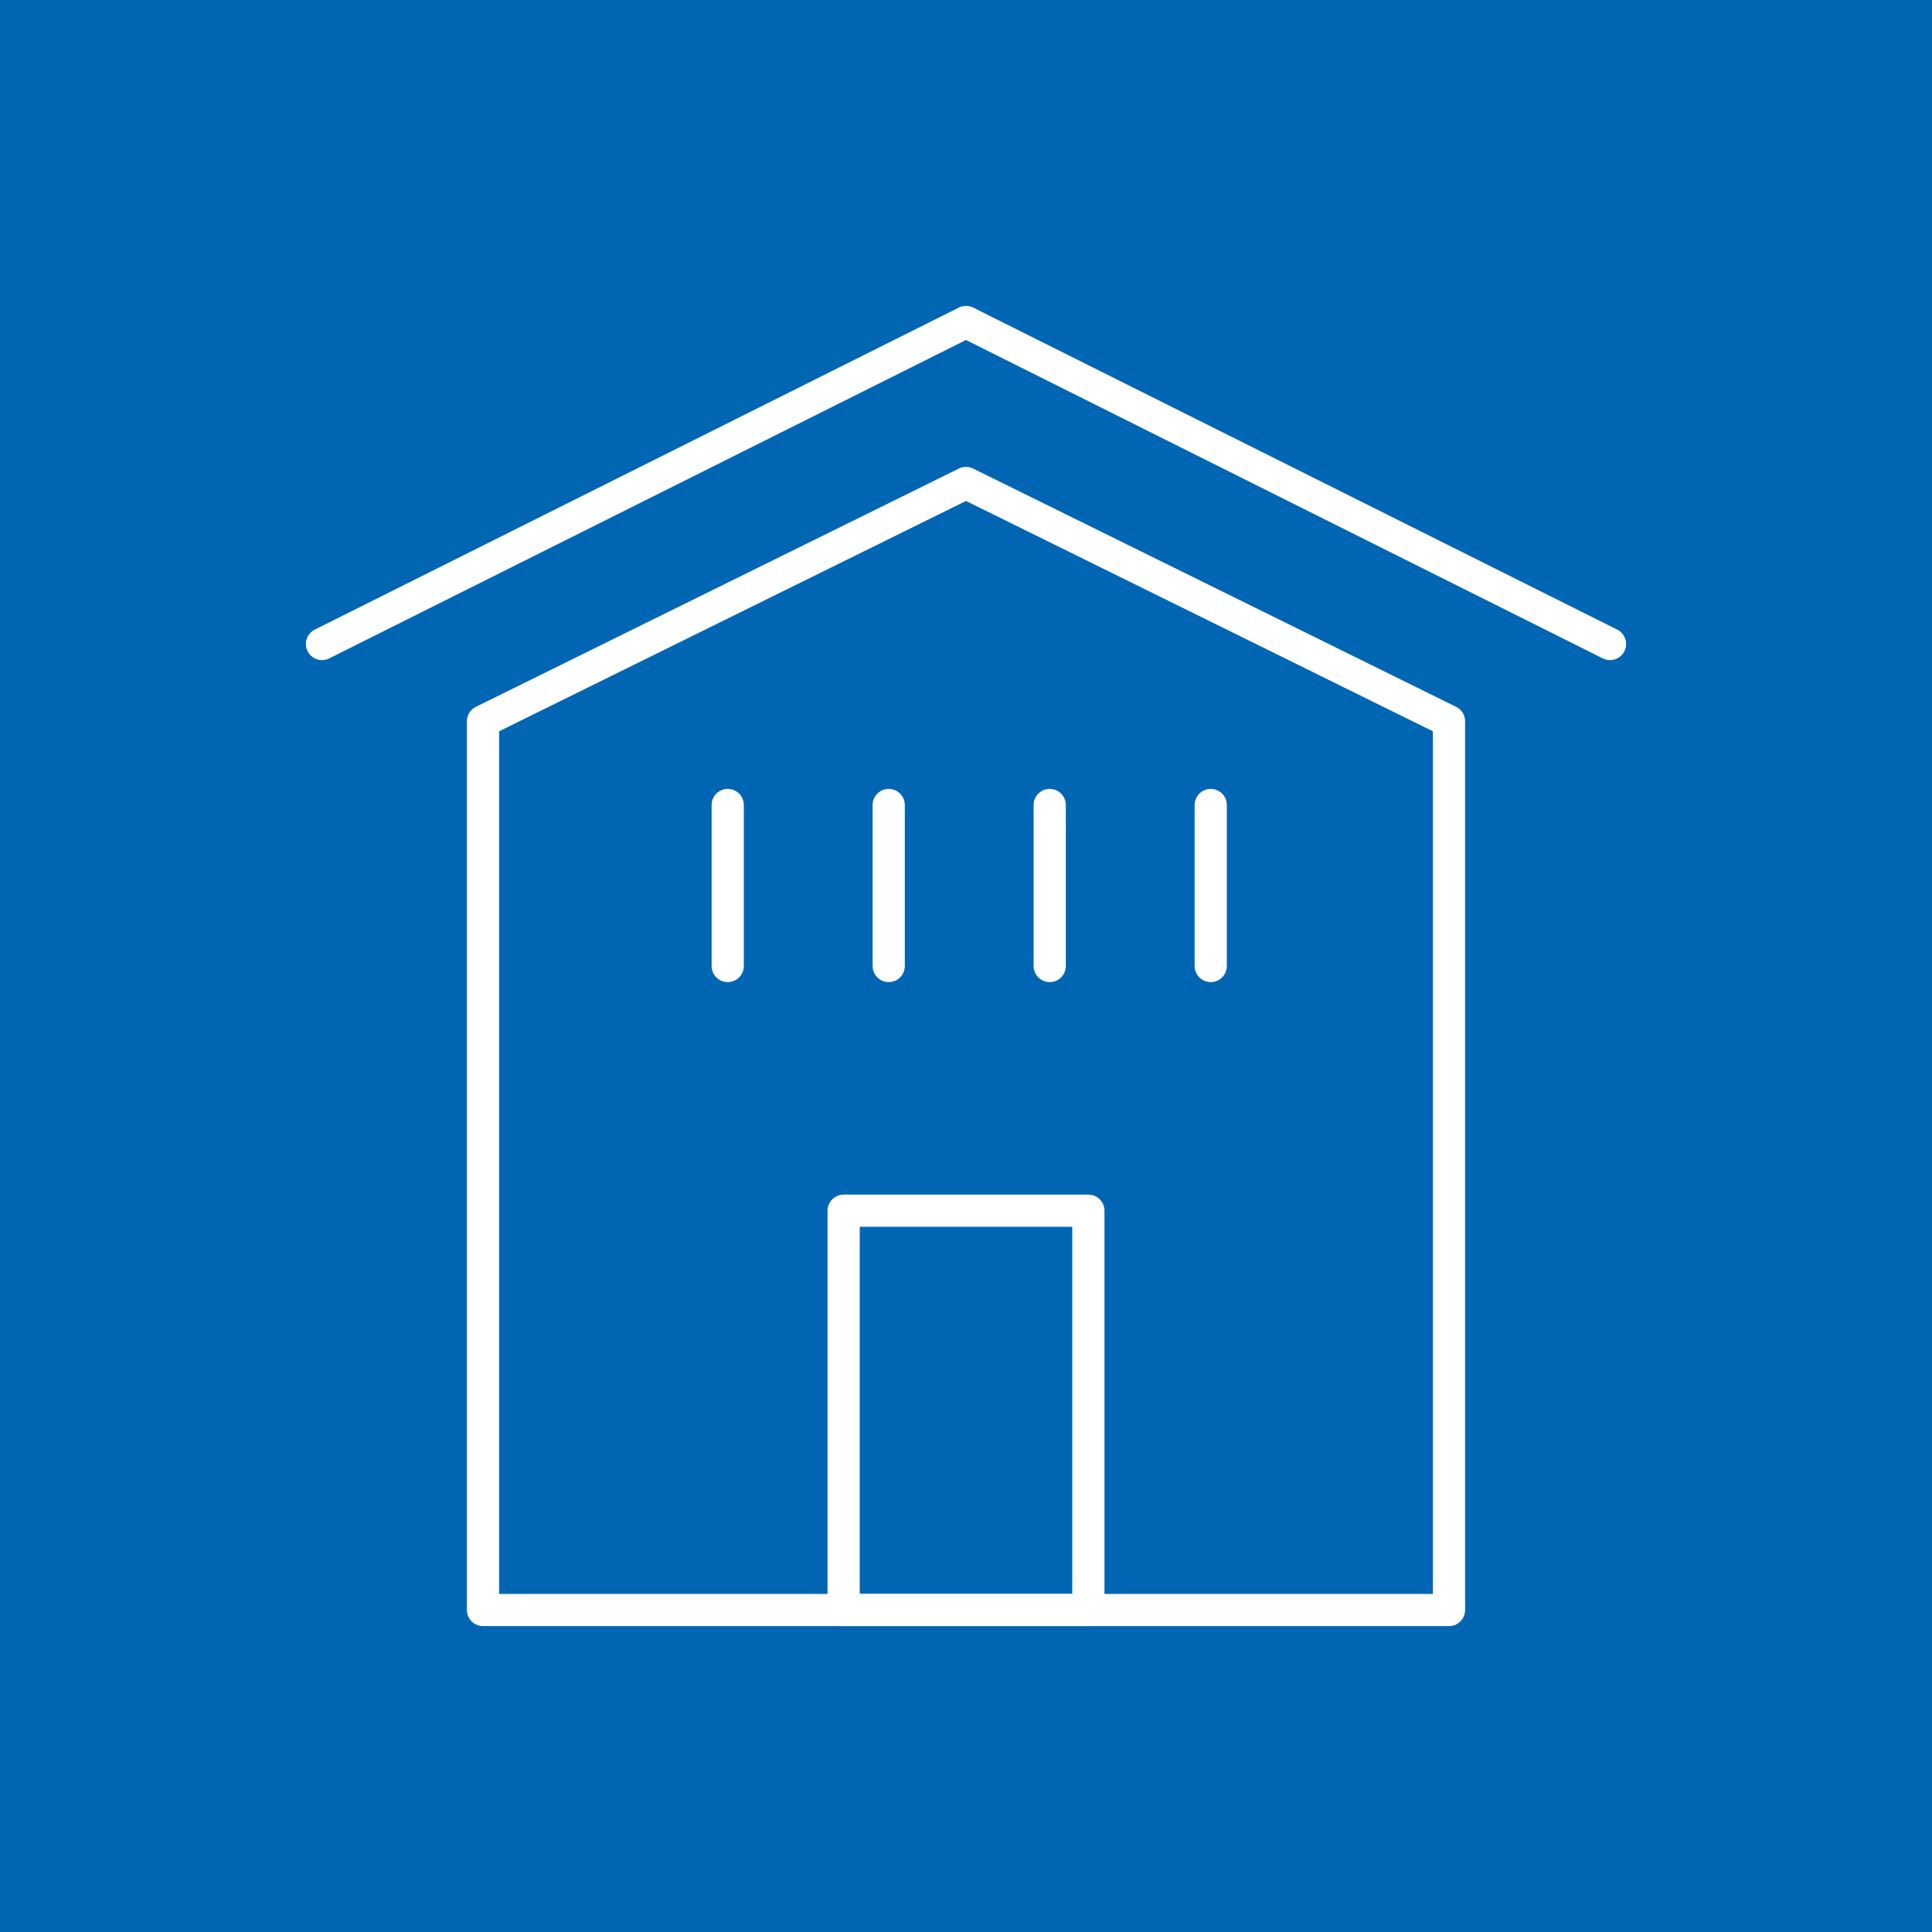 <svg xmlns="http://www.w3.org/2000/svg" xmlns:xlink="http://www.w3.org/1999/xlink" id="Camada_1" x="0px" y="0px" viewBox="0 0 300 300" style="enable-background:new 0 0 300 300;" xml:space="preserve"><style type="text/css">	.st0{fill:#0066B3;}	.st1{fill:none;stroke:#FFFFFF;stroke-width:5;stroke-linecap:round;stroke-linejoin:round;stroke-miterlimit:10;}	.st2{fill:#FFFFFF;stroke:#FFFFFF;stroke-width:5;stroke-linecap:round;stroke-linejoin:round;stroke-miterlimit:10;}	.st3{fill:none;stroke:#0066B3;stroke-width:5;stroke-linecap:round;stroke-linejoin:round;stroke-miterlimit:10;}</style><rect class="st0" width="300" height="300"></rect><path class="st1" d="M75,250c50,0,100,0,150,0c0-46,0-92,0-138c-25-12.33-50-24.67-75-37c-25,12.33-50,24.67-75,37 C75,158,75,204,75,250z"></path><path class="st1" d="M250,100c-33.33-16.67-66.67-33.33-100-50c-33.33,16.67-66.67,33.33-100,50"></path><path class="st1" d="M131,250c0-20.67,0-41.33,0-62c12.67,0,25.33,0,38,0c0,20.67,0,41.33,0,62C156.33,250,143.67,250,131,250z"></path><line class="st1" x1="113" y1="125" x2="113" y2="150"></line><line class="st1" x1="138" y1="125" x2="138" y2="150"></line><line class="st1" x1="163" y1="125" x2="163" y2="150"></line><line class="st1" x1="188" y1="125" x2="188" y2="150"></line></svg>
